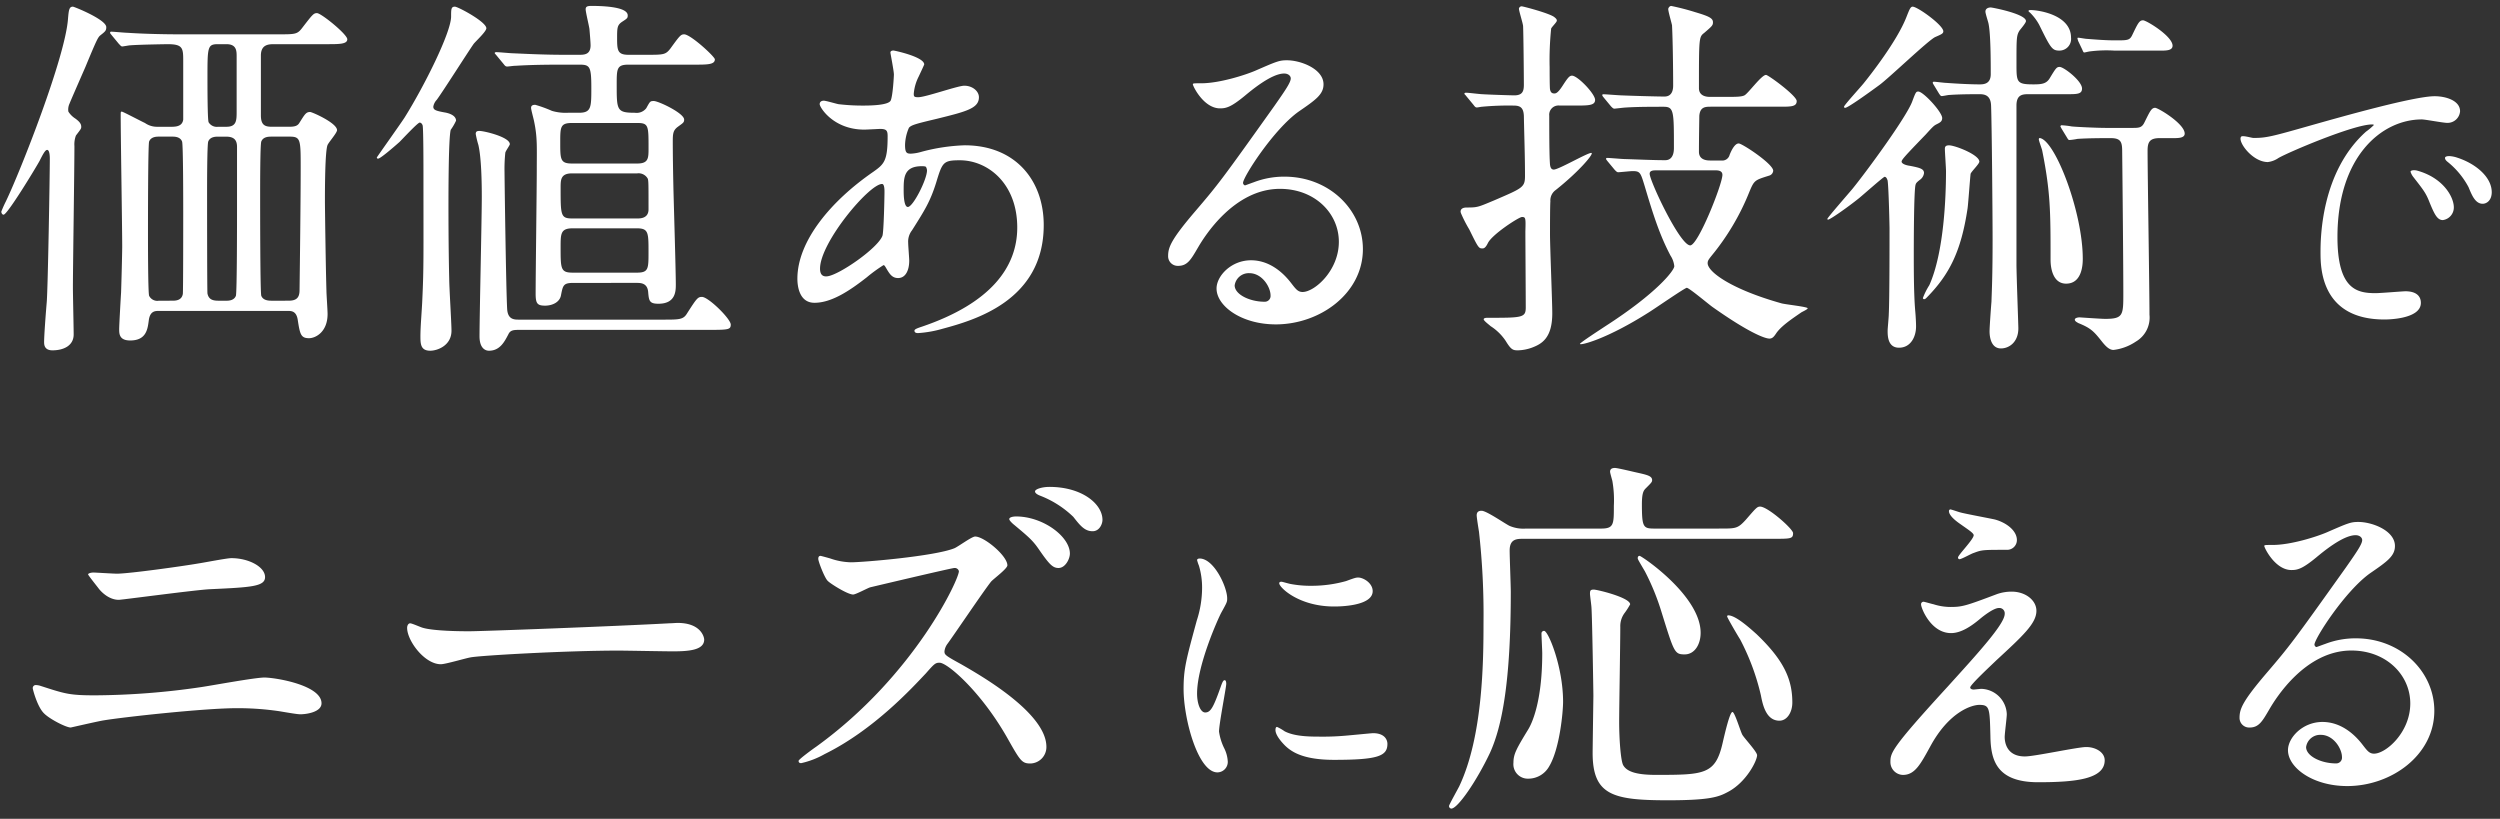 <svg xmlns="http://www.w3.org/2000/svg" xmlns:xlink="http://www.w3.org/1999/xlink" width="574" height="188" viewBox="0 0 574 188"><rect x="0" y="0" width="574" height="188" fill="#333333" stroke="none"/><defs><clipPath id="a"><rect width="574" height="188" transform="translate(433 263)" fill="#fff" opacity="0.454"/></clipPath></defs><g transform="translate(-433 -263)" clip-path="url(#a)"><path d="M-250.85-44.892a4.812,4.812,0,0,1-2.871-.87c-.783-.348-5.046-2.61-5.307-2.61s-.261.087-.261.957c0,4.785.348,25.839.348,30.1,0,.609-.087,5.22-.261,10.527-.087,1.305-.435,7.482-.435,8.352,0,1.044,0,2.61,2.523,2.61,3.654,0,4-2.523,4.263-4.524.261-2.262,1.479-2.262,2.349-2.262h29.58c.783,0,1.914,0,2.262,1.914.522,3.393.7,4.35,2.61,4.35,1.479,0,4.263-1.392,4.263-5.568,0-.87-.261-4.524-.261-5.307-.174-5.829-.348-19.314-.348-20.619,0-2.175,0-11.484.609-12.876.261-.609,2.175-2.784,2.175-3.393,0-1.653-5.742-4.176-6.177-4.176-.957,0-1.218.522-2.436,2.436-.435.783-1.131.957-2.436.957h-3.828c-1.566,0-2.61-.261-2.61-2.61V-61.248c0-2.523,1.74-2.61,3.045-2.61h12.093c2.871,0,4.7,0,4.7-1.131s-6-6-6.96-6c-.783,0-1.044.348-3.393,3.393-1.131,1.479-1.566,1.479-5.568,1.479h-22.533c-4.872,0-9.4-.174-11.919-.348-.609,0-3.306-.261-3.828-.261a.231.231,0,0,0-.261.261c0,.087,0,.087.348.522l1.653,2c.348.348.522.609.783.609s1.566-.261,1.827-.261c2.262-.174,8.439-.261,8.613-.261,3.567,0,3.567.957,3.567,4v13.311c-.174,1.305-1.218,1.653-2.61,1.653Zm13.92,39.933c-1.305,0-2.175-.348-2.436-1.653-.087-.7-.087-21.141-.087-23.4,0-1.479,0-10.788.261-11.484.435-1.131,1.74-1.131,2.262-1.131h1.827c1.653,0,2.523.609,2.523,2.349v14.094c0,2.7,0,19.4-.261,20.1-.435,1.131-1.74,1.131-2.262,1.131Zm1.914-58.9c2.349,0,2.349,1.566,2.349,2.871v12.528c0,2.088,0,3.567-2.349,3.567h-1.914a2.183,2.183,0,0,1-2.175-1.044c-.261-.609-.261-8.526-.261-10.092,0-7.221,0-7.83,2.436-7.83ZM-250.5-4.959a2.091,2.091,0,0,1-2.262-1.131c-.261-.7-.261-12.615-.261-14.268,0-2.7,0-20.445.261-21.141.435-1.131,1.74-1.131,2.262-1.131h3.045c.522,0,1.827,0,2.262,1.131.261.7.261,13.92.261,16.617,0,2,0,17.574-.087,18.357-.261,1.566-1.74,1.566-2.436,1.566Zm25.839,0c-.522,0-1.914,0-2.349-1.131-.261-.7-.261-20.532-.261-22.794,0-2.61,0-11.919.261-12.615.435-1.131,1.74-1.131,2.349-1.131h4.176c2.523,0,2.523.7,2.523,7.221,0,7.308-.174,21.228-.261,28.014,0,1.74-.7,2.436-2.523,2.436ZM-271.3-48.372a3.138,3.138,0,0,1,.261-1.827c0-.087,3.045-7.047,3.654-8.439,2.523-6.09,2.871-6.786,3.393-7.221,1.218-.957,1.392-1.131,1.392-1.914,0-1.74-7.395-4.7-7.656-4.7-.87,0-.957.783-1.131,2.784-.609,8.787-10.875,34.887-14.268,41.934a24.836,24.836,0,0,0-1.044,2.349c0,.261.174.7.522.7.87,0,7.308-10.614,8.265-12.354.783-1.566,1.305-2.523,1.74-2.523.609,0,.609,1.74.609,2,0,3.915-.435,29.493-.7,32.886-.261,3.045-.609,7.83-.609,9.222,0,.522,0,1.914,1.914,1.914,2.523,0,4.872-1.044,4.872-3.654,0-1.566-.174-9.048-.174-10.788,0-4.611.348-27.318.348-32.451a5.723,5.723,0,0,1,.348-2.436c1.131-1.479,1.218-1.566,1.218-2,0-.7-.435-1.218-1.392-1.914A5.1,5.1,0,0,1-271.3-48.372ZM-140.882-9.048c.957,0,2.523,0,2.7,2.088.174,2,.261,2.7,2.349,2.7,4,0,4-2.958,4-4.437,0-3.045-.435-17.661-.522-20.967-.087-3.654-.174-8.265-.174-11.832,0-1.827.087-2.523,1.044-3.306,1.3-.957,1.566-1.044,1.566-1.74,0-1.479-5.916-4.263-6.96-4.263-.87,0-.87.087-1.74,1.653a2.8,2.8,0,0,1-2.61,1.044c-4.176,0-4.176-.609-4.176-6.438,0-3.654,0-4.611,2.7-4.611h15.138c2.958,0,4.7,0,4.7-1.218,0-.609-5.568-5.742-7.047-5.742-.783,0-1.044.348-3.132,3.219-1.131,1.479-1.566,1.479-5.568,1.479h-4.089c-2.436,0-2.61-.957-2.61-3.654,0-2.523,0-3.132,1.131-3.915,1.218-.783,1.305-.87,1.305-1.479,0-2.088-6.351-2.175-8.352-2.175-.957,0-1.305.174-1.305.783s.783,3.828.87,4.524c.087,1.044.261,3.045.261,3.741,0,2.088-1.392,2.175-2.523,2.175h-3.654c-4.7,0-9.57-.261-11.658-.348-.522,0-3.219-.261-3.828-.261-.174,0-.348.087-.348.174,0,.174.087.174.435.609l1.653,2c.261.348.435.522.783.522.261,0,1.479-.174,1.827-.174.522,0,3.045-.261,10.7-.261h4c2.436,0,2.784.348,2.784,5.307,0,4.524,0,5.742-2.871,5.742h-2.523a11.026,11.026,0,0,1-3.654-.435,28.652,28.652,0,0,0-3.828-1.392c-.435,0-.957.087-.957.7,0,.435.609,2.61.7,3.132.783,3.741.609,5.916.609,11.223,0,4.089-.261,23.838-.261,28.275,0,2.262.348,2.784,2.175,2.784,1.653,0,3.393-.783,3.654-2.436.435-2.175.522-2.784,2.784-2.784Zm-14.7-14.79c-2.7,0-2.7-.7-2.7-7.047,0-1.827,0-3.306,2.61-3.306h14.964a2.4,2.4,0,0,1,2.436,1.218c.174.522.174,1.218.174,7.047,0,2.088-1.914,2.088-2.61,2.088Zm-.087-12.615c-2.7,0-2.7-.957-2.7-4.872,0-3.48,0-4.437,2.7-4.437h14.964c2.61,0,2.61.609,2.61,5.742,0,2.349,0,3.567-2.61,3.567ZM-155.5-11.4c-2.784,0-2.784-.87-2.784-5.829,0-3.132,0-4.35,2.784-4.35h14.7c2.7,0,2.7.957,2.7,5.481,0,3.828,0,4.7-2.7,4.7Zm-44.718-26.187c.348.174,3.393-2.436,4.959-3.828.7-.7,4.176-4.437,4.611-4.437.348,0,.609.348.7.7.174,1.131.174,9.57.174,11.31,0,19.053.087,21.141-.261,28.623-.087,2.349-.435,6.09-.435,8.439,0,1.827.087,3.306,2.262,3.306,1.566,0,4.872-1.131,4.872-4.611,0-1.653-.522-10.005-.522-11.919-.174-7.134-.174-15.138-.174-16.53,0-2.871,0-15.834.522-17.661a12.978,12.978,0,0,0,1.218-2.088c0-1.392-2.088-1.827-2.7-1.914-1.827-.348-2.523-.522-2.523-1.305a2.981,2.981,0,0,1,.783-1.566c1.305-1.74,7.047-10.788,8.439-12.789.348-.522,2.958-2.871,2.958-3.654,0-1.479-6.525-4.959-7.221-4.959-.87,0-.87.609-.87,2.262,0,3.654-6.177,16.008-10.7,23.229-.957,1.479-6.351,9.048-6.351,9.135A.231.231,0,0,0-200.216-37.584Zm76.3,39.324c4.176,0,4.7-.087,4.7-1.218,0-1.305-5.133-6.351-6.612-6.351-.957,0-1.218.348-3.393,3.741-.87,1.479-1.74,1.479-5.568,1.479h-33.06c-1.044,0-2.523,0-2.7-2.349-.261-4.35-.609-30.015-.609-31.494a36.381,36.381,0,0,1,.174-4.437c0-.348,1.044-1.74,1.044-2,0-1.653-5.916-3.045-6.96-3.045-.522,0-.87.087-.87.7a21.4,21.4,0,0,0,.609,2.523c.7,3.045.783,8.7.783,11.919,0,5.046-.522,27.405-.522,32.016,0,2.61,1.218,3.306,2.175,3.306,2.523,0,3.567-2.088,4.437-3.741.435-.957,1.131-1.044,2.436-1.044ZM-84.16-13.12c.24,0,.32.16.88,1.12.56.88,1.12,1.84,2.48,1.84,1.76,0,2.56-1.84,2.56-4,0-.56-.24-3.44-.24-4.08a4.192,4.192,0,0,1,.88-2.88c2.88-4.56,4.16-6.56,5.52-10.88,1.44-4.72,1.6-5.2,5.44-5.2,6.48,0,13.2,5.36,13.2,15.44,0,8.96-5.92,17.36-22,22.8-.96.32-1.6.56-1.6.88,0,.4.32.56.8.56a26.037,26.037,0,0,0,5.52-.96c7.44-2,23.36-6.48,23.36-23.84,0-10.24-6.48-18.32-18.16-18.32a43.451,43.451,0,0,0-10,1.52,10.011,10.011,0,0,1-2.32.4c-.96,0-1.36-.16-1.36-2a10.51,10.51,0,0,1,.88-3.92c.48-.64,1.68-.96,6.4-2.08,6.8-1.68,9.68-2.4,9.68-4.96,0-1.36-1.44-2.64-3.36-2.64-1.52,0-8.88,2.64-10.56,2.64-.96,0-1.04-.16-1.04-.8a10.579,10.579,0,0,1,1.12-3.92c.08-.16,1.28-2.72,1.28-2.8,0-1.76-6.88-3.2-7.04-3.2-.32,0-.72.08-.72.48,0,.16.8,4.24.8,5.04,0,.32-.24,4.8-.72,5.92-.48,1.2-5.12,1.2-6.56,1.2a46.65,46.65,0,0,1-5.44-.32c-.48-.08-2.88-.8-3.36-.8-.64,0-.96.32-.96.8,0,.72,3.12,5.84,10.24,5.84.56,0,3.44-.16,3.6-.16,1.52,0,1.76.4,1.76,1.68,0,5.68-.8,6.4-3.28,8.16-9.76,6.72-17.44,15.92-17.44,24.56,0,1.44.32,5.52,3.92,5.52,3.84,0,7.92-2.64,12-5.84A35.558,35.558,0,0,1-84.16-13.12Zm9.76-22.56a1.788,1.788,0,0,1,.24.8c0,2.08-3.2,8.4-4.4,8.4-.96,0-.96-3.12-.96-3.84,0-2.8,0-5.52,4.16-5.52C-75.12-35.84-74.56-35.84-74.4-35.68ZM-97.04-10.56c-1.28.16-1.68-.64-1.68-1.76,0-6,11.28-19.44,14.24-19.44.56,0,.56,1.36.56,1.84,0,.88-.16,9.28-.48,10.08C-85.52-16.96-94.32-10.88-97.04-10.56ZM12.08-6.96c-1.12,0-1.6-.72-2.72-2.16C7.12-12,4-14.24.24-14.24c-4.56,0-7.92,3.6-7.92,6.48,0,4,5.68,8.24,13.6,8.24,10.16,0,20-7.12,20-17.28,0-9.04-7.76-16.64-18-16.64A19.352,19.352,0,0,0,.88-32.16c-.48.16-1.52.56-2,.72-.24,0-.48-.32-.48-.56,0-1.36,7.04-12.32,12.8-16.4,3.84-2.64,5.68-3.92,5.68-6.24,0-3.52-5.2-5.52-8.4-5.52-1.76,0-2.32.24-7.28,2.4-2.24.96-8.16,2.88-12.4,2.88-1.68,0-1.92,0-1.92.24,0,.4,2.48,5.52,6.24,5.52,1.36,0,2.48-.24,5.68-2.88,1.36-1.12,6.08-5.12,9.04-5.12.96,0,1.52.56,1.52,1.12,0,.88-1.12,2.56-3.76,6.32C-6.48-32.72-7.28-31.68-12.48-25.6c-5.68,6.64-6.32,8.4-6.32,10.4a2.205,2.205,0,0,0,2.32,2.24c2.16,0,2.96-1.52,4.56-4.24,1.44-2.48,8.24-13.44,18.8-13.44,8,0,13.52,5.6,13.52,12.16C20.4-11.84,14.8-6.96,12.08-6.96Zm-7.36.8A1.324,1.324,0,0,1,3.36-4.72c-3.44,0-6.88-1.68-6.88-3.76a3.27,3.27,0,0,1,3.36-2.8C2.8-11.28,4.72-8.08,4.72-6.16ZM83.759-34.974c.348.348.522.522.783.522.348,0,2.784-.261,3.306-.261,1.74,0,1.827.348,2.784,3.48C92.546-24.8,94.025-20.1,96.548-15.312a5.411,5.411,0,0,1,.87,2.436c0,.957-4,6.177-15.921,13.833-1.044.7-5.742,3.741-5.742,4,0,.435,6.09-1.044,15.921-7.308,1.392-.87,8.178-5.568,8.613-5.568.522,0,4.872,3.654,5.829,4.35,8.352,5.916,12.093,7.308,13.137,7.308.7,0,1.044-.435,1.566-1.218C121.952.87,124.3-.7,126.563-2.262c.261-.174,1.479-.7,1.479-.957,0-.348-5.046-.87-6-1.131-11.484-3.219-16.965-7.221-16.965-9.222,0-.522.174-.783.783-1.566a55.473,55.473,0,0,0,8.787-14.79c1.131-2.7,1.218-2.7,4.524-3.741a1.265,1.265,0,0,0,.957-1.131c0-1.566-7.134-6.264-7.917-6.264-.957,0-1.74,1.74-2.088,2.61a1.729,1.729,0,0,1-1.914,1.305H105.6c-1.131,0-2.523-.348-2.523-2,0-3.219.087-8,.087-8.265.174-2,1.3-2.088,2.61-2.088h15.921c2.523,0,3.828,0,3.828-1.3,0-1.218-6.525-6-7.047-6-1.044,0-4.089,4.263-4.959,4.7-.7.348-2,.348-4.35.348h-3.48c-.522,0-2.61,0-2.61-2,0-11.658,0-11.745,1.218-12.7,1.827-1.566,2-1.74,2-2.436,0-.957-.957-1.392-4.176-2.349a55.1,55.1,0,0,0-5.394-1.392c-.435,0-.7.522-.7.7,0,.609.783,3.219.87,3.741.174,3.306.261,10,.261,13.746,0,.609,0,2.61-2,2.61-1.827,0-7.743-.174-9.657-.261-.7,0-3.741-.261-4.35-.261-.087,0-.261,0-.261.174s0,.174.348.609l1.653,2c.348.348.522.522.783.522.174,0,2.262-.261,2.61-.261,2.7-.174,6-.174,8.7-.174,2.349,0,2.349,1.044,2.349,9.483,0,.7-.087,2.784-2,2.784-2.7,0-6.525-.174-9.309-.261-.609,0-3.393-.261-4-.261-.087,0-.261,0-.261.174s0,.174.348.609Zm23.229.087c.7,0,1.479.174,1.479,1.044,0,2.088-5.568,16.182-7.395,16.182-2.349,0-9.309-14.79-9.309-16.443,0-.7.7-.783,1.392-.783ZM74.624-49.764c3.045,0,4.611,0,4.611-1.3,0-1.392-4-5.568-5.307-5.568-.609,0-1.044.609-2.175,2.349s-1.566,1.74-1.914,1.74c-.7,0-.87-.522-.957-.957-.087-.609-.087-4.176-.087-5.046a71.341,71.341,0,0,1,.348-8.874c.087-.348,1.305-1.479,1.305-1.827,0-.261-.087-.435-.522-.783-.957-.87-7.221-2.523-7.569-2.523a.656.656,0,0,0-.609.522c0,.609.957,3.48.957,4.089.087,2.088.174,11.4.174,13.4,0,1.392-.261,2.436-2.175,2.436-.87,0-6.09-.174-7.308-.261-.522,0-3.219-.348-3.828-.348-.174,0-.348.087-.348.261,0,.087.261.261.435.522l1.653,2c.261.348.435.609.783.609.174,0,1.044-.174,1.218-.174a65.975,65.975,0,0,1,7.221-.261c1.479,0,2.262.435,2.349,2.349.087,4.611.261,9.222.261,13.833,0,2.61-.609,2.784-7.047,5.568-3.741,1.566-3.828,1.653-6.351,1.653-.783,0-1.392.261-1.392.957,0,.174.087.261.087.348a30.3,30.3,0,0,0,1.914,3.741c2.088,4.263,2.175,4.35,3.045,4.35.522,0,.87-.522,1.218-1.218.957-2,7.134-6,7.83-6,.87,0,.87.261.783,3.306,0,2.523.087,14.7.087,17.487,0,2.349-.87,2.349-8.787,2.349-.174,0-.87,0-.87.348S54.962.609,55.223.87A11.8,11.8,0,0,1,58.7,4.263c1.218,2,1.653,2.175,2.784,2.175a10.057,10.057,0,0,0,3.219-.609c2.349-.87,4.7-2.262,4.7-7.917,0-2.61-.522-15.225-.522-18.1,0-1.479,0-6.438.087-7.569a2.928,2.928,0,0,1,1.218-2.61c5.481-4.35,8.961-8.526,8.178-8.526-.957,0-7.482,3.828-8.613,3.828-.609,0-.783-.522-.87-1.131-.087-1.3-.174-2.871-.174-11.223a2.129,2.129,0,0,1,2.349-2.349Zm83.607-2.7c.261.348.348.522.609.522.348,0,1.392-.261,1.827-.261,1.218-.087,3.219-.174,6.786-.174,1.131,0,2.61.174,2.7,2.61.174,4.611.348,25.4.348,30.711,0,8.439-.174,11.658-.261,14.355-.087.957-.435,5.742-.435,6.786,0,1.479.435,3.915,2.61,3.915,1.914,0,4-1.479,4-4.611,0-.87-.435-12.441-.435-14.79V-49.764c0-2.436,1.3-2.61,2.7-2.61h8.874c2.349,0,3.48,0,3.48-1.3,0-1.74-4.176-4.959-5.133-4.959-.7,0-.87.261-2.349,2.7-.783,1.218-1.914,1.305-3.741,1.305-3.828,0-3.828-.522-3.828-4.785,0-5.829,0-6.438.7-7.569.174-.261,1.479-1.74,1.479-2.175,0-1.653-7.743-3.132-8.091-3.132-.435,0-1.218.174-1.218.957,0,.435.609,2.262.7,2.7.522,2.349.522,8.961.522,11.658,0,2.175-1.479,2.349-2.523,2.349-2.262,0-5.394-.174-7.743-.348-.435,0-2.349-.261-2.784-.261-.174,0-.261.087-.261.174,0,.174,0,.174.261.609Zm-3.48,47.154c.174,0,.261,0,.609-.348,5.22-5.307,7.917-10.614,9.4-20.532.174-1.305.609-7.569.7-7.917.174-.522,2-2.262,2-2.784,0-1.566-5.568-3.741-6.96-3.741-.609,0-.957.174-.957.783,0,.783.261,4.35.261,5.133,0,5.655-.435,18.618-3.828,26.187a15.656,15.656,0,0,0-1.479,2.958A.278.278,0,0,0,154.751-5.307Zm57.072-36.975c1.3,0,2.784,0,2.784-1.044,0-2.262-6.09-5.916-6.786-5.916-.87,0-1.218.87-2.436,3.306-.609,1.305-1.305,1.305-2.871,1.305h-6c-2.262,0-7.482-.261-7.917-.348a20.012,20.012,0,0,0-2.262-.261.278.278,0,0,0-.261.261c0,.087.087.174.261.522l1.218,2c.261.435.348.609.609.609a15.369,15.369,0,0,0,1.827-.261c2.523-.174,5.829-.174,7.656-.174,2.436,0,2.61,1.044,2.61,3.219.087,7.482.261,26.187.261,32.364,0,5.046,0,5.916-4.176,5.916-.957,0-5.829-.348-5.916-.348-.174,0-1.044.087-1.044.522s.7.7.783.783c3.045,1.218,3.654,2,5.655,4.524.522.609,1.392,1.653,2.436,1.653a11.577,11.577,0,0,0,5.133-1.914,6.38,6.38,0,0,0,3.132-6.177c0-5.916-.435-32.277-.435-37.671,0-2,.522-2.871,2.784-2.871ZM149.618-36.8c-.087-.435.435-1.044,5.481-6.264,1.74-1.914,1.914-2.088,2.61-2.436s1.218-.609,1.218-1.392c0-1.392-4.35-6.09-5.481-6.09-.522,0-.609.174-1.392,2.262-1.305,3.567-10.353,15.921-13.746,20.1-.87,1.044-5.742,6.612-5.742,6.873,0,.087,0,.174.174.174.435,0,4.437-2.784,7.134-4.959.957-.783,5.568-4.872,5.829-4.872.435,0,.609.609.7.87.261,1.914.435,10.614.435,10.875,0,4.176,0,16.269-.174,19.836,0,.609-.261,3.219-.261,3.741,0,1.131,0,3.915,2.61,3.915,2.7,0,3.915-2.523,3.915-4.872,0-.957-.087-2.436-.174-3.393-.174-2-.348-4.959-.348-12.528,0-2.262,0-15.747.435-16.7.087-.261.174-.435.957-1.044a2.23,2.23,0,0,0,.957-1.566c0-.957-.957-1.218-3.219-1.653C150.836-36.018,149.792-36.279,149.618-36.8Zm29.667-34.887c-.261,0-.522,0-.522.174,0,.261.174.261.348.435A11.7,11.7,0,0,1,181.2-68.3c2.61,5.307,2.958,5.916,4.611,5.916a2.676,2.676,0,0,0,2.7-2.958C188.507-70.644,180.938-71.688,179.285-71.688Zm29.754,9.309c1.3,0,2.784,0,2.784-1.131,0-2.175-6-5.829-6.786-5.829-.87,0-1.218.783-2.436,3.306-.609,1.3-1.044,1.3-3.915,1.3-2.262,0-4.35-.174-6.612-.348-.261,0-1.653-.261-1.914-.261-.174,0-.174.087-.174.174a5.544,5.544,0,0,0,.174.609l.957,2c.174.435.261.609.435.609s1.131-.261,1.392-.261a29.961,29.961,0,0,1,5.481-.174Zm-56.9-10.092c-.522,0-.783.783-1.479,2.523-2.175,5.481-8.265,13.224-9.744,15.051-.609.783-4.524,5.046-4.524,5.394,0,.261.174.261.261.261.609,0,5.22-3.306,7.83-5.22,2.175-1.566,11.4-10.44,12.876-11.049,1.392-.609,1.827-.783,1.827-1.305C159.188-68.208,153.272-72.471,152.141-72.471ZM181.46-42.282c-.261-.087-.348.087-.348.261,0,.348.7,2.175.783,2.61,1.914,9.57,1.914,14.181,1.914,25.056,0,2.262.7,5.481,3.567,5.481,3.828,0,3.828-4.785,3.828-5.742C191.2-25.143,185.027-41.412,181.46-42.282Zm46.116-.342c-.936,1.008,2.52,5.832,6.12,5.832a5.5,5.5,0,0,0,2.448-.936c2.376-1.368,17.28-7.7,21.456-7.7.144,0,.432,0,.432.144a14.08,14.08,0,0,1-1.8,1.512c-10.368,9.288-10.44,24.552-10.44,27.72,0,3.384,0,15.408,14.688,15.408.432,0,8.352,0,8.352-3.816,0-1.728-1.3-2.664-3.528-2.664-.648,0-5.76.432-6.84.432-4.248,0-8.784-.792-8.784-12.888,0-18.576,10.224-27,19.368-27,.792,0,4.9.792,5.832.792a2.877,2.877,0,0,0,2.952-2.664c0-2.448-3.24-3.456-5.832-3.456-4.752,0-21.24,4.68-27.648,6.48-9.864,2.808-10.944,3.1-13.968,3.1C229.952-42.336,227.864-42.984,227.576-42.624ZM277.184-37.8a6.646,6.646,0,0,0-1.8-.36c-.216,0-1.008,0-1.008.432,0,.36.288.648.648.936a18.654,18.654,0,0,1,4.752,5.76c.72,1.728,1.512,3.816,3.24,3.816.936,0,2.088-.792,2.088-2.664C285.1-33.336,281.432-36.432,277.184-37.8ZM267.9-34.848c-.648-.144-1.44-.072-1.44.288a3.9,3.9,0,0,0,.72,1.3c2.3,2.952,2.808,3.6,3.6,5.616,1.152,2.808,1.8,4.176,3.1,4.176a2.92,2.92,0,0,0,2.52-2.952C276.392-28.728,274.016-33.192,267.9-34.848ZM-277.733,83.467a3.7,3.7,0,0,0-.957-.174.69.69,0,0,0-.783.783c0,.174,1.044,4.263,2.61,5.742,1.3,1.305,5.046,3.219,6.09,3.219.087,0,6.438-1.479,7.656-1.653,4.785-.783,23.142-2.784,30.45-2.784a65.192,65.192,0,0,1,9.831.7c2.088.348,4.089.7,4.785.7,1.479,0,4.872-.522,4.872-2.523,0-4.176-10.614-5.916-13.137-5.916-2.088,0-12.006,1.827-14.355,2.175a172.013,172.013,0,0,1-24.621,1.914C-271.121,85.642-272.078,85.294-277.733,83.467Zm12.18-26.013c-.522,0-1.218.174-1.218.435,0,.174,2.088,2.784,2.349,3.132.435.609,2.262,2.7,4.7,2.7.7,0,17.487-2.262,20.88-2.436,9.483-.435,12.7-.609,12.7-2.784,0-2.349-3.741-4.35-7.743-4.35-1.044,0-6.351,1.044-7.569,1.218-3.48.609-15.921,2.349-18.705,2.349C-261.029,57.715-265.031,57.454-265.553,57.454Zm86.3,13.485c-5.568,0-9.135-.348-10.614-.783-.435-.087-2.523-1.044-2.958-1.044s-.7.522-.7,1.044c0,2.958,4,8.352,7.743,8.352,1.044,0,5.742-1.392,6.786-1.566,2.088-.435,22.011-1.566,34.017-1.566,1.74,0,10.44.174,12.441.174,3.654,0,7.221-.261,7.221-2.7,0-.609-.783-3.828-6.09-3.828-.435,0-1.392.087-1.914.087C-146.015,69.808-176.378,70.939-179.249,70.939Zm133.2-33.147c-1.74,0-3.306.522-3.306,1.044,0,.261.261.609,1.131.957a22.741,22.741,0,0,1,7.656,4.872c1.566,2,2.61,3.306,4.437,3.306,1.566,0,2.262-1.653,2.262-2.61C-33.872,41.707-38.57,37.792-46.052,37.792Zm-7.656,6.786c-.7,0-1.566.174-1.566.609,0,.348.87,1.131,1.218,1.392,3.219,2.7,4.176,3.48,5.655,5.655,2.349,3.393,3.132,4.176,4.437,4.176,1.566,0,2.61-2.088,2.61-3.306C-41.354,49.189-47.531,44.578-53.708,44.578ZM-66.845,57.106c.261,1.392-10.005,23.925-32.8,40.368-.522.348-4,2.871-4,3.219,0,.522.435.522.609.522a19.434,19.434,0,0,0,5.394-2.088c11.31-5.568,20.184-15.312,23.229-18.531,1.914-2.175,2.175-2.436,3.132-2.436,1.827,0,9.483,6.612,15.486,17.139,3.045,5.394,3.393,6,5.394,6a3.77,3.77,0,0,0,3.654-3.828c0-7.917-15.66-16.7-19.575-18.966-3.654-2-3.828-2.175-3.828-2.958a3.5,3.5,0,0,1,.7-1.74c1.479-2,8.265-12.093,10.005-14.268.522-.609,3.741-2.958,3.741-3.741,0-2.175-5.307-6.612-7.4-6.612-.783,0-3.915,2.349-4.785,2.7-4.524,1.827-20.88,3.219-23.751,3.219a15.474,15.474,0,0,1-4.7-.87c-.261-.087-2.175-.609-2.262-.609-.435,0-.522.348-.522.7,0,.609,1.479,4.437,2.175,5.046.435.522,4.524,3.132,5.829,3.132.609,0,3.306-1.479,3.915-1.653.348-.087,18.705-4.437,19.314-4.437A.977.977,0,0,1-66.845,57.106Zm54.693,28.158c0-6.48,4.752-17.064,5.544-18.576,1.368-2.448,1.368-2.52,1.368-3.312,0-2.592-3.024-9.144-6.336-9.144-.288,0-.576.144-.576.36a9.119,9.119,0,0,0,.432,1.3A17.636,17.636,0,0,1-11,61a24.447,24.447,0,0,1-1.224,7.488c-2.448,9-3.024,11.088-3.024,15.7,0,6.912,3.312,19.152,7.776,19.152A2.413,2.413,0,0,0-5.1,100.888,7.763,7.763,0,0,0-5.96,97.72a12.84,12.84,0,0,1-1.152-3.744c0-1.728,1.656-10.152,1.656-10.944,0-.144,0-.864-.36-.864s-.576.576-1.008,1.8c-1.584,4.464-2.232,5.616-3.456,5.616C-11.432,89.584-12.152,87.424-12.152,85.264Zm37.3-26.64c-.72-.072-.936,0-3.1.792a29.081,29.081,0,0,1-7.92,1.08,24.6,24.6,0,0,1-4.9-.432c-.936-.216-1.8-.5-2.016-.5-.432,0-.5.216-.5.36,0,.936,4.464,5.328,12.6,5.328.864,0,8.856,0,8.856-3.528C28.168,60.064,26.44,58.84,25.144,58.624Zm3.1,35.712c-.288,0-5.328.5-6.336.576a60.009,60.009,0,0,1-6.264.216c-2.664,0-5.616-.144-7.7-1.224A10.741,10.741,0,0,0,6.208,92.9c-.36,0-.36.576-.36.72,0,1.368,1.872,3.24,2.232,3.6,1.512,1.44,4.176,3.24,11.232,3.24,10.08,0,12.24-.864,12.24-3.672C31.552,95.92,30.976,94.336,28.24,94.336ZM93.112,47.362c-2.784,0-3.132-.087-3.132-5.568,0-2.784.435-3.219.957-3.741,1.218-1.218,1.392-1.392,1.392-1.827,0-.957-1.218-1.218-3.567-1.74-.435-.087-4.35-1.044-4.959-1.044s-1.131.174-1.131.87c0,.261.435,1.74.522,2.088a25.645,25.645,0,0,1,.348,5.742c0,4.263,0,5.22-2.958,5.22H63.358a8.076,8.076,0,0,1-3.741-.609c-.957-.435-5.307-3.48-6.438-3.48-.435,0-1.131.087-1.131,1.044,0,.522.435,3.219.522,3.741a170.087,170.087,0,0,1,1.044,20.88c0,9.135-.174,26.187-5.568,37.584-.348.7-2.349,4.263-2.349,4.524a.582.582,0,0,0,.522.609c1.479,0,5.829-6.351,8.874-12.789,2.784-6.09,4.785-16.356,4.785-36.975,0-1.392-.261-8-.261-9.483,0-2.7,1.653-2.7,3.219-2.7h57.246c4.089,0,4.611,0,4.611-1.305,0-.957-5.829-6.09-7.569-6.09-.7,0-.957.348-3.306,3.045-1.827,2-2.262,2-5.916,2ZM71.884,87.121c0-8-3.393-16.269-4.35-16.269a.579.579,0,0,0-.609.609c0,.7.174,3.828.174,4.524,0,11.484-2.523,16.356-3.219,17.487-2.7,4.437-3.393,5.655-3.393,7.656a3.313,3.313,0,0,0,3.393,3.654A5.487,5.487,0,0,0,68.665,102C71.1,98,71.884,89.47,71.884,87.121Zm31.581-15.834c0-8.526-13.572-17.661-14.007-17.661-.261,0-.435.174-.435.522,0,.261.174.522,1.653,3.045a54.744,54.744,0,0,1,3.828,9.4c2.871,9.222,2.958,9.657,5.307,9.657C102.073,76.246,103.465,73.984,103.465,71.287Zm21.054,16.008c0-5.394-2-9.744-8.178-15.66-1.74-1.566-4.872-4.35-6.525-4.35a.231.231,0,0,0-.261.261c0,.261,2.7,4.872,2.958,5.22A53.155,53.155,0,0,1,117.3,85.642c.435,2.262,1.218,5.829,4.263,5.829C123.3,91.471,124.519,89.557,124.519,87.295Zm-39.5-17.4a5.031,5.031,0,0,1,1.044-3.219,17.109,17.109,0,0,0,1.218-1.914c0-1.566-7.569-3.393-8.352-3.393s-.87.261-.87.957c0,.435.348,2.784.348,3.306.174,2.61.435,19.575.435,20.1,0,.435-.174,12.006-.174,13.137,0,9.744,4.7,10.875,17.313,10.875,9.657,0,11.658-.783,13.746-1.914,4.176-2.175,6.7-7.134,6.7-8.439,0-.783-2.958-3.915-3.393-4.7s-1.74-5.22-2.262-5.22c-.609,0-1.74,4.872-2.262,7.134-1.653,7.221-4.176,7.308-15.312,7.308-4.35,0-6.612-.7-7.482-2.175-.609-.957-.957-6.177-.957-10C84.76,88.6,85.021,73.375,85.021,69.9ZM160.8,42.96a.366.366,0,0,0-.32.4c0,.4.24,1.36,2.72,3.04,1.68,1.2,2.96,2,2.96,2.48,0,.96-3.6,4.56-3.6,5.12a.366.366,0,0,0,.32.4c.48,0,2.72-1.28,3.28-1.44,1.92-.72,2.08-.72,7.68-.72A2.24,2.24,0,0,0,176.08,50c0-2.16-2.4-4-5.04-4.72-1.04-.24-6.64-1.28-7.84-1.6C162.8,43.6,161.04,42.96,160.8,42.96Zm0,22.4a12.912,12.912,0,0,1-3.92-.64c-.16,0-2-.56-2.24-.56a.567.567,0,0,0-.56.64c0,.8,2.24,6.56,6.88,6.56,2.32,0,4.64-1.6,6.48-3.12,1.12-.96,3.36-2.64,4.48-2.64a1.224,1.224,0,0,1,1.36,1.36c0,2.32-6.24,9.12-13.12,16.72-13.12,14.32-13.12,15.2-13.12,17.36a2.946,2.946,0,0,0,2.88,2.88c2.72,0,4-2.4,6.24-6.48,4.4-8.16,9.68-9.6,11.28-9.6,2.4,0,2.4.72,2.56,7.2.08,5.52,1.44,10.56,10.96,10.56,8.64,0,15.28-.72,15.28-5.04,0-1.84-2.08-3.04-4.24-3.04-2,0-11.84,2.16-14.08,2.16-4.48,0-4.64-3.68-4.64-4.48s.48-4.4.48-5.2a6.036,6.036,0,0,0-5.84-5.84c-.24,0-1.6.16-1.76.16-.4,0-.8-.16-.8-.48,0-.64,5.04-5.28,5.92-6.16,6.24-5.76,9.28-8.56,9.28-11.44,0-2.4-2.48-4.4-5.68-4.4a10.2,10.2,0,0,0-3.36.56C164.32,65.12,163.52,65.36,160.8,65.36Zm97.28,33.68c-1.12,0-1.6-.72-2.72-2.16-2.24-2.88-5.36-5.12-9.12-5.12-4.56,0-7.92,3.6-7.92,6.48,0,4,5.68,8.24,13.6,8.24,10.16,0,20-7.12,20-17.28,0-9.04-7.76-16.64-18-16.64a19.352,19.352,0,0,0-7.04,1.28c-.48.16-1.52.56-2,.72-.24,0-.48-.32-.48-.56,0-1.36,7.04-12.32,12.8-16.4,3.84-2.64,5.68-3.92,5.68-6.24,0-3.52-5.2-5.52-8.4-5.52-1.76,0-2.32.24-7.28,2.4-2.24.96-8.16,2.88-12.4,2.88-1.68,0-1.92,0-1.92.24,0,.4,2.48,5.52,6.24,5.52,1.36,0,2.48-.24,5.68-2.88,1.36-1.12,6.08-5.12,9.04-5.12.96,0,1.52.56,1.52,1.12,0,.88-1.12,2.56-3.76,6.32-12.08,16.96-12.88,18-18.08,24.08-5.68,6.64-6.32,8.4-6.32,10.4a2.205,2.205,0,0,0,2.32,2.24c2.16,0,2.96-1.52,4.56-4.24,1.44-2.48,8.24-13.44,18.8-13.44,8,0,13.52,5.6,13.52,12.16C266.4,94.16,260.8,99.04,258.08,99.04Zm-7.36.8a1.324,1.324,0,0,1-1.36,1.44c-3.44,0-6.88-1.68-6.88-3.76a3.27,3.27,0,0,1,3.36-2.8C248.8,94.72,250.72,97.92,250.72,99.84Z" transform="translate(720 337)" fill="#fff"/></g></svg>